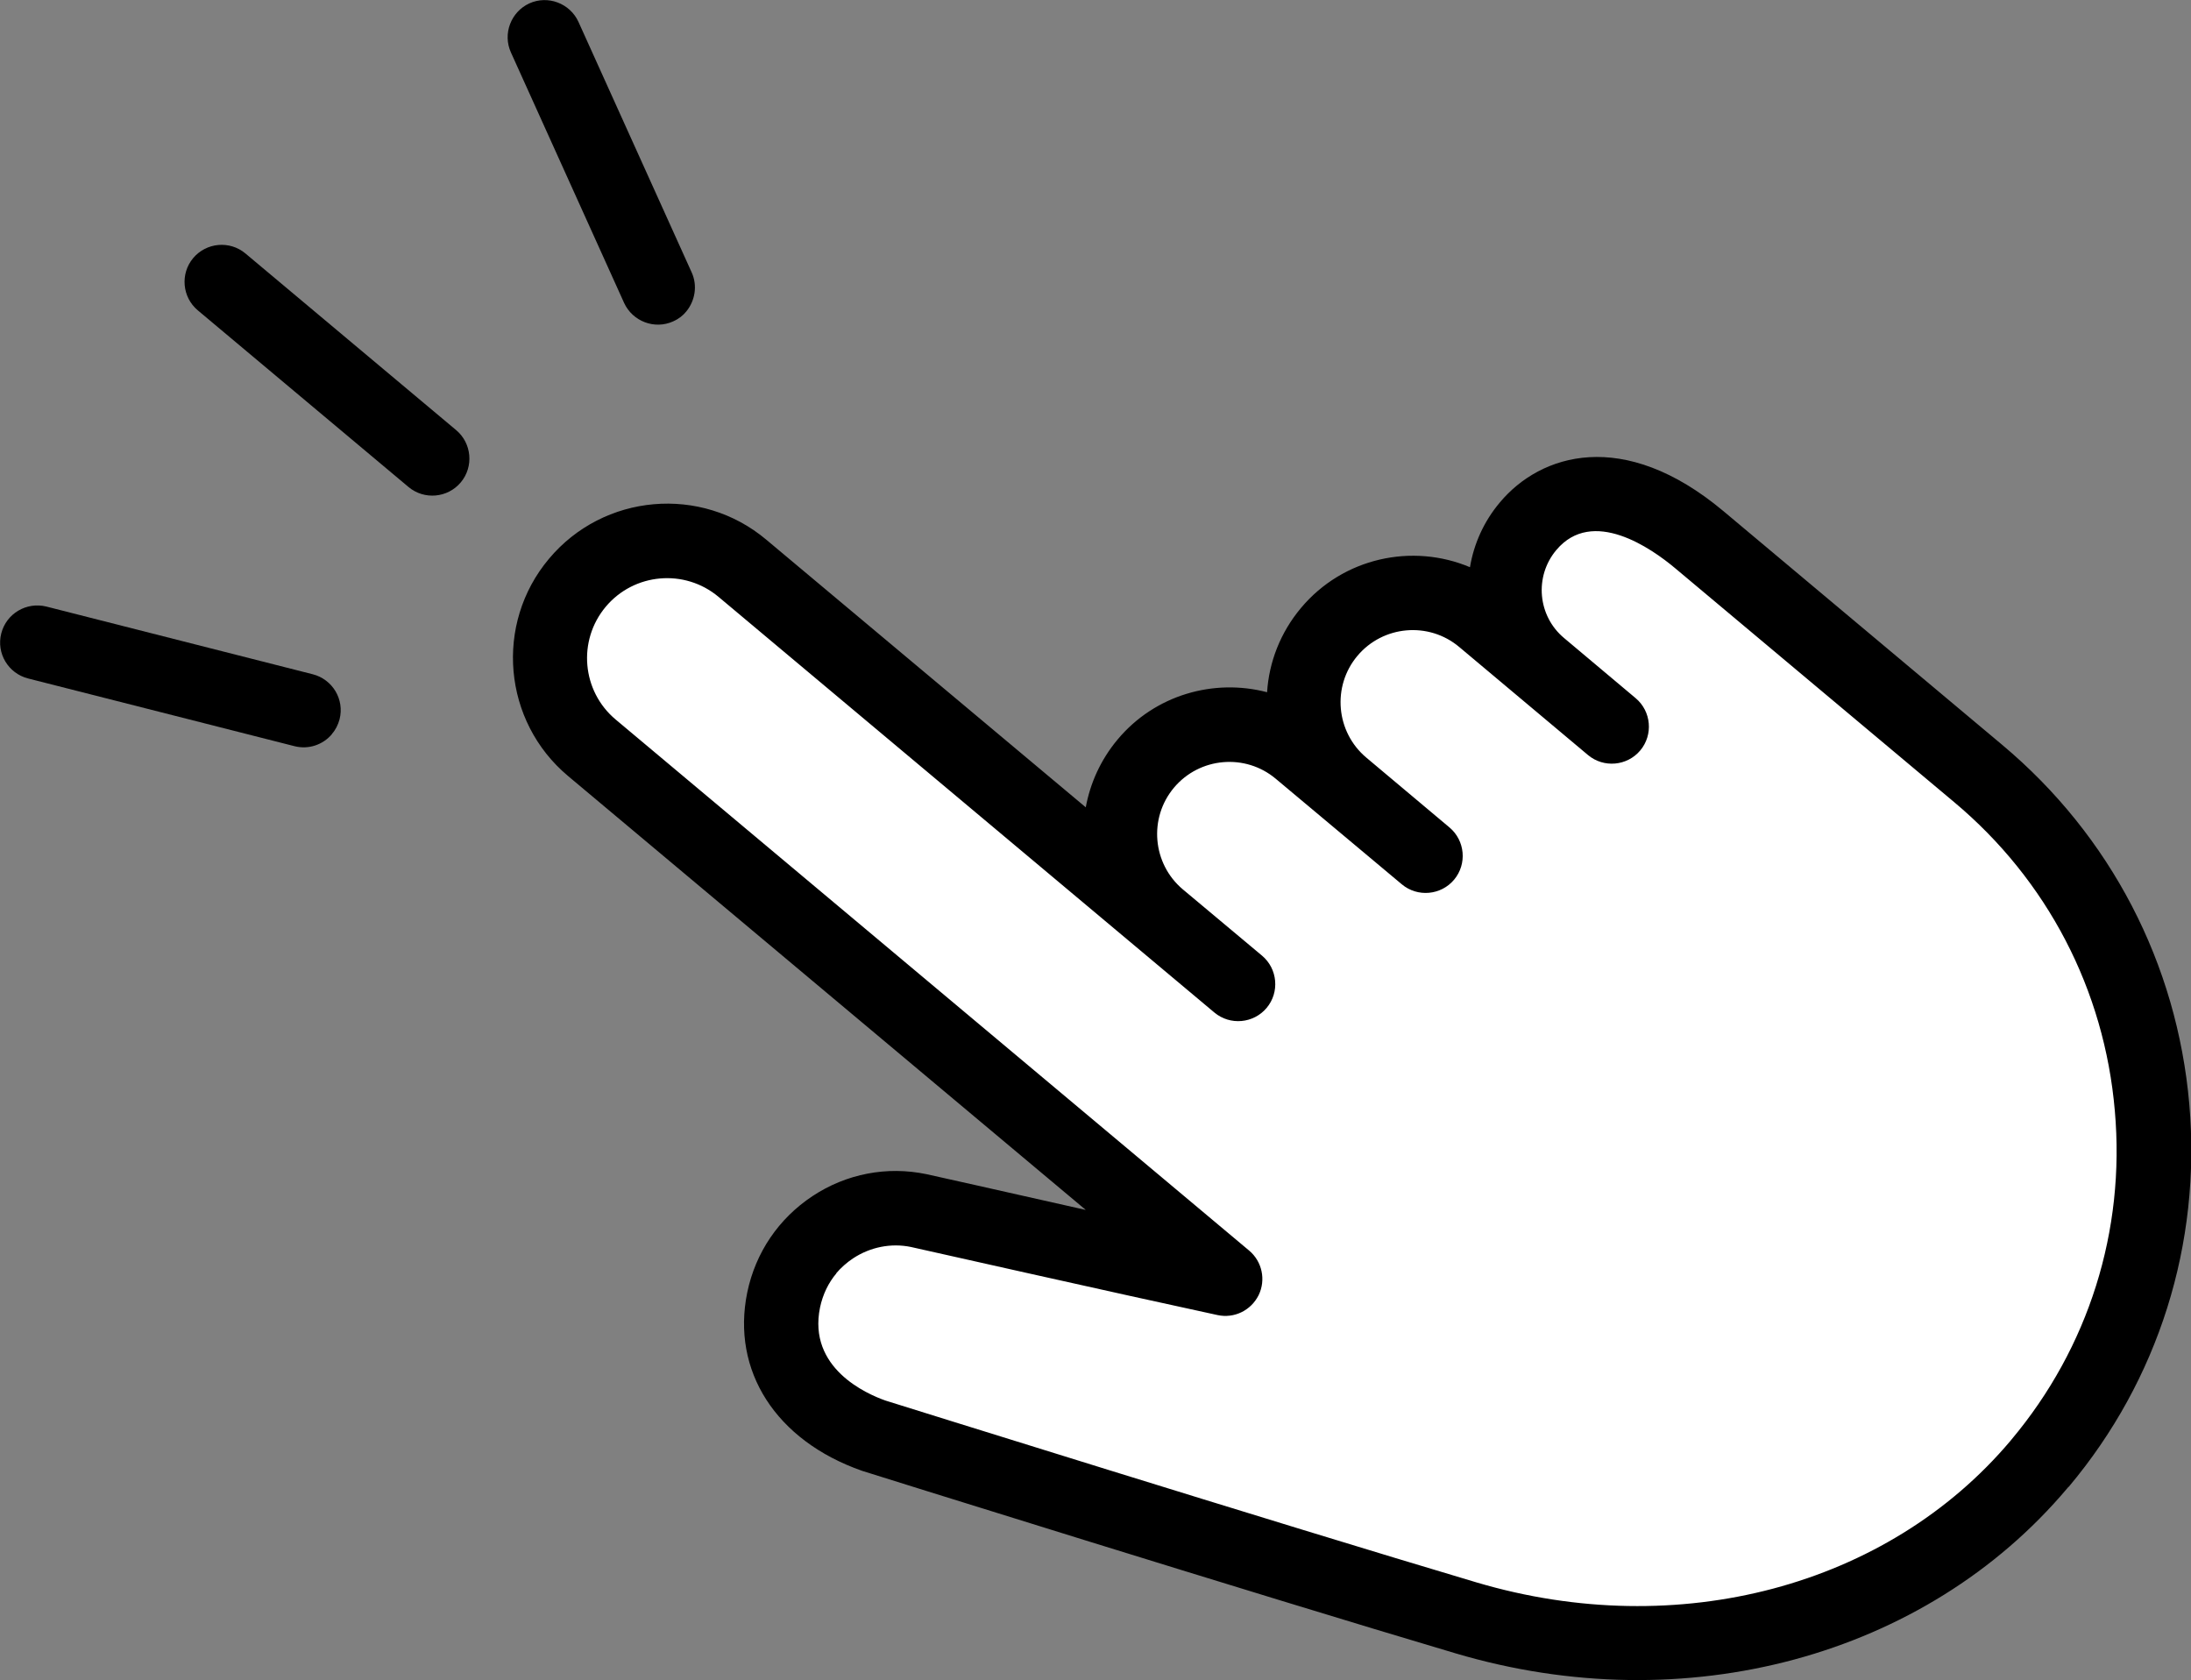 <?xml version="1.0" encoding="UTF-8"?>
<svg id="_圖層_2" data-name="圖層 2" xmlns="http://www.w3.org/2000/svg" viewBox="0 0 103.56 79.42">
  <rect x="0" y="0" width="103.56" height="79.42" fill="#808080" stroke="none"/>
  <defs>
    <style>
      .cls-1 {
        fill: #000;
      }

      .cls-1, .cls-2 {
        stroke-width: 0px;
      }

      .cls-2 {
        fill: #fff;
      }
    </style>
  </defs>
  <g id="_圖層_7" data-name="圖層 7">
    <g id="_圖層_3" data-name="圖層 3">
      <g>
        <g>
          <path class="cls-2" d="M58.55,46.5l-23.44-19.65c-2.34-1.96-5.84-1.66-7.8.69-1.96,2.34-1.66,5.84.69,7.8,0,0,21.23,17.79,29.94,25.1-4.45-.96-14.48-3.22-14.48-3.22-2.93-.6-5.8,1.29-6.4,4.22-.6,2.93,1.17,5.33,4.22,6.4,0,0,18.59,5.82,28.04,8.62,9.49,2.81,20.39.66,27.07-7.25,8.26-9.79,6.94-24.44-2.87-32.66l-13.18-11.05c-3.45-2.89-6.42-2.63-8.09-.64s-1.41,4.96.58,6.63l3.38,2.84-6.09-5.11c-2.19-1.83-5.45-1.55-7.28.64-1.83,2.19-1.55,5.45.64,7.28l3.93,3.3-5.96-4.99c-2.19-1.83-5.45-1.55-7.28.64h0c-1.83,2.19-1.55,5.45.64,7.28l3.74,3.13Z"/>
          <path class="cls-1" d="M97.76,70.29l-.05.06c-6.71,7.96-18.06,11.02-28.91,7.8-9.35-2.77-27.88-8.57-28.06-8.63-4.07-1.43-6.18-4.73-5.42-8.43.39-1.88,1.48-3.49,3.08-4.55,1.6-1.06,3.52-1.43,5.39-1.04.02,0,3.67.82,7.53,1.69l-24.47-20.51c-3.08-2.58-3.49-7.19-.9-10.27,2.58-3.08,7.19-3.49,10.27-.9l15.1,12.65c.21-1.14.7-2.24,1.5-3.2,1.77-2.12,4.56-2.9,7.07-2.24.09-1.41.62-2.81,1.6-3.98,1.99-2.38,5.26-3.08,7.99-1.93.18-1.09.65-2.16,1.42-3.07,1.91-2.28,5.83-3.54,10.56.42l13.18,11.05c5.12,4.29,8.26,10.33,8.84,16.98.57,6.6-1.45,13.03-5.7,18.09ZM39.54,60.18c-.39.46-.65,1.01-.78,1.62-.59,2.87,2.21,4.09,3.09,4.4.13.04,18.63,5.83,27.95,8.6,9.52,2.82,19.42.19,25.23-6.7l.04-.05c3.65-4.35,5.39-9.87,4.89-15.54-.49-5.72-3.19-10.91-7.6-14.6l-13.18-11.05c-1.12-.94-3.91-2.9-5.62-.86-1.05,1.25-.88,3.12.37,4.16l3.38,2.84c.74.62.84,1.73.22,2.47s-1.73.84-2.47.22l-6.09-5.11c-1.44-1.21-3.6-1.02-4.81.42-1.21,1.44-1.02,3.6.42,4.81l3.93,3.3c.74.62.84,1.73.22,2.47-.62.74-1.73.84-2.47.22l-5.96-4.99c-1.44-1.21-3.6-1.02-4.81.42-1.21,1.44-1.02,3.6.42,4.81l3.74,3.13c.74.62.84,1.73.22,2.47s-1.73.84-2.47.22l-23.44-19.65c-1.6-1.34-3.99-1.13-5.33.47s-1.13,3.99.47,5.33l29.94,25.1c.62.52.8,1.39.45,2.11-.36.72-1.15,1.11-1.94.94-4.46-.96-14.5-3.22-14.5-3.22-.93-.19-1.91,0-2.73.54-.3.2-.57.44-.8.71Z"/>
        </g>
        <g>
          <g id="_x3C___x3E__00000161621821659907830580000009899066410554553265_" data-name="_x3C__x3E__00000161621821659907830580000009899066410554553265_">
            <path class="cls-1" d="M15.69,34.7c-.42.5-1.1.74-1.77.57l-12.59-3.2c-.94-.24-1.51-1.19-1.27-2.13.24-.94,1.19-1.5,2.13-1.27l12.59,3.2c.94.24,1.51,1.19,1.27,2.13-.07.26-.19.5-.36.69Z"/>
          </g>
          <g id="_x3C___x3E__00000168801973654080319440000001246801592538788738_" data-name="_x3C__x3E__00000168801973654080319440000001246801592538788738_">
            <path class="cls-1" d="M21.78,22.8c-.62.74-1.73.84-2.47.22l-9.96-8.35c-.74-.62-.84-1.73-.22-2.47.62-.74,1.73-.84,2.47-.22l9.96,8.35c.74.62.84,1.73.22,2.47Z"/>
          </g>
          <g id="_x3C___x3E__00000000215188106175065370000001706197495139063692_" data-name="_x3C__x3E__00000000215188106175065370000001706197495139063692_">
            <path class="cls-1" d="M32.44,14.72c-.16.2-.37.36-.62.47-.88.4-1.92,0-2.32-.87l-5.35-11.84c-.4-.88,0-1.92.87-2.32.88-.4,1.92,0,2.32.87l5.35,11.84c.29.63.16,1.35-.25,1.85Z"/>
          </g>
        </g>
      </g>
    </g>
  </g>
</svg>